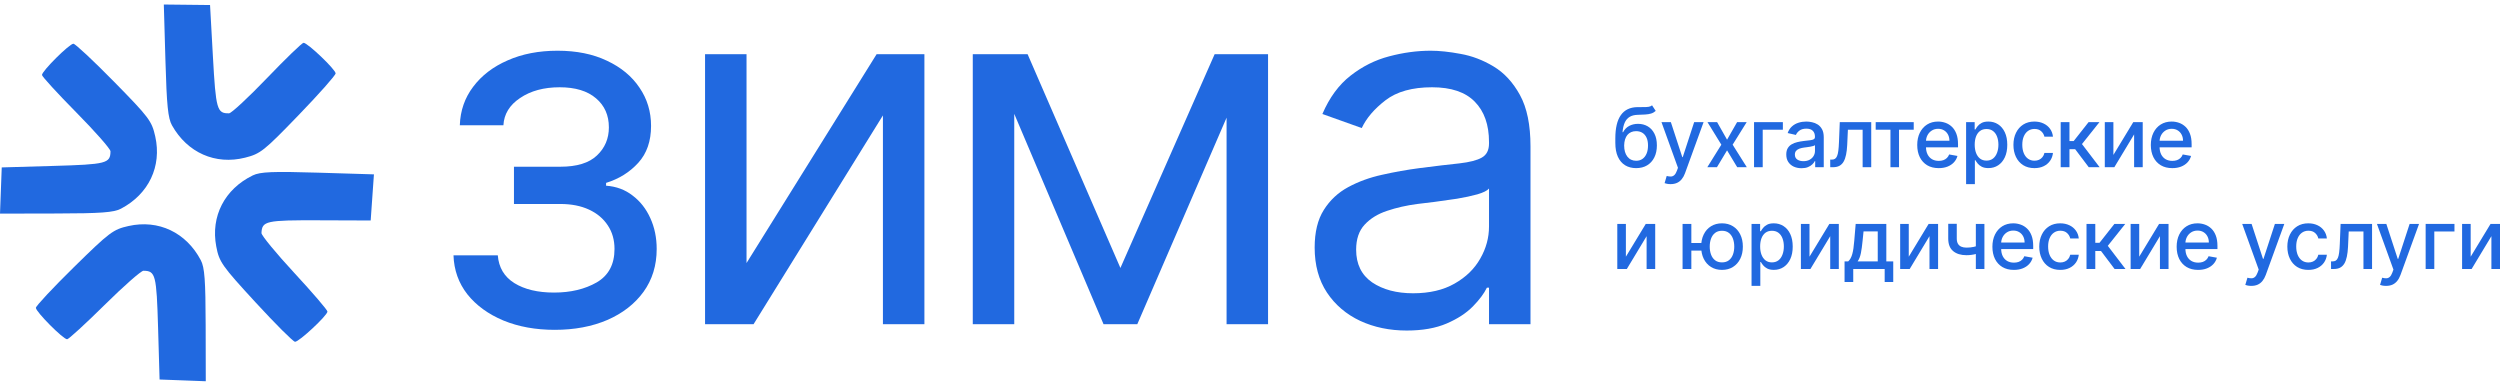 <?xml version="1.0" encoding="UTF-8"?> <svg xmlns="http://www.w3.org/2000/svg" width="243" height="38" viewBox="0 0 243 38" fill="none"><path d="M12.5 21.967C15.405 21.317 18.101 22.596 19.521 25.298C19.889 25.997 19.98 27.232 19.99 31.612L20.001 37.057L17.756 36.972L15.511 36.888L15.366 31.878C15.216 26.711 15.119 26.329 13.944 26.317C13.72 26.314 12.018 27.812 10.163 29.644C8.307 31.477 6.67 32.976 6.524 32.976C6.142 32.976 3.487 30.307 3.487 29.922C3.487 29.744 5.154 27.962 7.19 25.962C10.652 22.563 10.998 22.303 12.5 21.967Z" fill="#2169E0"></path><path d="M21.02 23.954C20.465 21.031 21.831 18.377 24.578 17.046C25.289 16.701 26.526 16.649 30.904 16.783L36.346 16.948L36.188 19.189L36.031 21.431L31.02 21.413C25.85 21.394 25.466 21.479 25.415 22.653C25.405 22.877 26.846 24.626 28.617 26.54C30.389 28.454 31.834 30.14 31.829 30.285C31.817 30.668 29.062 33.234 28.678 33.222C28.5 33.216 26.773 31.492 24.841 29.392C21.556 25.821 21.307 25.467 21.02 23.954Z" fill="#2169E0"></path><path d="M23.823 15.325C20.937 16.052 18.207 14.844 16.716 12.181C16.33 11.492 16.206 10.26 16.08 5.882L15.923 0.439L18.17 0.464L20.417 0.489L20.695 5.493C20.982 10.654 21.09 11.033 22.264 11.014C22.488 11.011 24.15 9.469 25.956 7.587C27.762 5.706 29.358 4.164 29.504 4.16C29.887 4.15 32.611 6.748 32.622 7.132C32.627 7.31 31.008 9.136 29.025 11.189C25.655 14.679 25.316 14.948 23.823 15.325Z" fill="#2169E0"></path><path d="M15.09 13.263C15.74 16.167 14.46 18.864 11.758 20.284C11.059 20.652 9.824 20.743 5.445 20.752L1.23535e-05 20.764L0.085 18.519L0.169 16.273L5.178 16.128C10.345 15.979 10.727 15.881 10.74 14.707C10.742 14.482 9.245 12.781 7.412 10.925C5.58 9.07 4.081 7.433 4.081 7.287C4.081 6.904 6.75 4.25 7.135 4.25C7.313 4.25 9.095 5.916 11.095 7.953C14.494 11.415 14.754 11.76 15.09 13.263Z" fill="#2169E0"></path><path d="M136.737 32.128C135.074 32.128 133.565 31.815 132.209 31.188C130.854 30.55 129.778 29.634 128.981 28.438C128.183 27.23 127.785 25.773 127.785 24.064C127.785 22.561 128.081 21.342 128.673 20.408C129.265 19.463 130.057 18.722 131.048 18.187C132.039 17.652 133.132 17.253 134.328 16.991C135.535 16.718 136.748 16.502 137.967 16.342C139.561 16.137 140.854 15.983 141.845 15.881C142.847 15.767 143.576 15.579 144.032 15.317C144.499 15.055 144.732 14.599 144.732 13.95V13.813C144.732 12.128 144.271 10.818 143.348 9.884C142.437 8.95 141.053 8.483 139.197 8.483C137.272 8.483 135.763 8.905 134.67 9.747C133.576 10.59 132.807 11.49 132.363 12.447L128.536 11.08C129.22 9.485 130.131 8.244 131.27 7.356C132.42 6.456 133.673 5.829 135.028 5.476C136.395 5.112 137.739 4.93 139.06 4.93C139.903 4.93 140.871 5.032 141.965 5.237C143.069 5.431 144.134 5.835 145.159 6.45C146.196 7.065 147.056 7.993 147.739 9.235C148.423 10.476 148.764 12.139 148.764 14.223V31.513H144.732V27.959H144.527C144.254 28.529 143.798 29.138 143.161 29.787C142.523 30.437 141.674 30.989 140.615 31.445C139.556 31.9 138.263 32.128 136.737 32.128ZM137.352 28.506C138.946 28.506 140.29 28.193 141.384 27.566C142.489 26.94 143.32 26.131 143.878 25.14C144.448 24.15 144.732 23.107 144.732 22.014V18.324C144.561 18.529 144.186 18.717 143.605 18.888C143.035 19.047 142.375 19.189 141.623 19.315C140.883 19.429 140.159 19.531 139.453 19.622C138.758 19.702 138.195 19.77 137.762 19.827C136.714 19.964 135.735 20.186 134.823 20.494C133.924 20.79 133.195 21.239 132.637 21.843C132.09 22.435 131.817 23.244 131.817 24.269C131.817 25.67 132.335 26.729 133.371 27.447C134.419 28.153 135.746 28.506 137.352 28.506Z" fill="#2169E0"></path><path d="M108.904 26.046L118.062 5.271H121.889L110.545 31.513H107.264L96.125 5.271H99.884L108.904 26.046ZM98.585 5.271V31.513H94.554V5.271H98.585ZM119.223 31.513V5.271H123.255V31.513H119.223Z" fill="#2169E0"></path><path d="M72.563 25.567L85.205 5.271H89.852V31.513H85.82V11.217L73.246 31.513H68.531V5.271H72.563V25.567Z" fill="#2169E0"></path><path d="M44.08 24.816H48.386C48.477 26 49.012 26.9 49.991 27.515C50.982 28.13 52.269 28.438 53.852 28.438C55.47 28.438 56.854 28.107 58.004 27.447C59.154 26.775 59.73 25.693 59.73 24.201C59.73 23.324 59.513 22.561 59.08 21.912C58.648 21.251 58.038 20.738 57.252 20.374C56.466 20.009 55.538 19.827 54.468 19.827H49.957V16.205H54.468C56.073 16.205 57.258 15.841 58.021 15.112C58.796 14.383 59.183 13.472 59.183 12.378C59.183 11.205 58.767 10.266 57.936 9.559C57.104 8.842 55.925 8.483 54.399 8.483C52.862 8.483 51.58 8.831 50.555 9.525C49.53 10.209 48.989 11.091 48.932 12.173H44.695C44.741 10.761 45.174 9.514 45.994 8.432C46.814 7.339 47.93 6.484 49.342 5.869C50.755 5.243 52.372 4.93 54.194 4.93C56.039 4.93 57.639 5.254 58.995 5.903C60.362 6.541 61.415 7.413 62.156 8.517C62.907 9.611 63.283 10.852 63.283 12.242C63.283 13.722 62.867 14.918 62.036 15.829C61.205 16.741 60.162 17.39 58.91 17.777V18.05C59.9 18.119 60.76 18.438 61.489 19.007C62.23 19.565 62.805 20.3 63.215 21.211C63.625 22.111 63.83 23.107 63.83 24.201C63.83 25.795 63.403 27.185 62.548 28.369C61.694 29.543 60.521 30.454 59.029 31.103C57.537 31.741 55.834 32.06 53.921 32.06C52.064 32.06 50.401 31.758 48.932 31.154C47.463 30.539 46.295 29.691 45.43 28.608C44.576 27.515 44.126 26.251 44.08 24.816Z" fill="#2169E0"></path><path d="M240.15 24.95L242.081 21.764H243V26.145H242.164V22.956L240.242 26.145H239.315V21.764H240.15V24.95Z" fill="#2169E0"></path><path d="M238.574 21.764V22.5H236.614V26.145H235.773V21.764H238.574Z" fill="#2169E0"></path><path d="M231.923 27.788C231.795 27.788 231.679 27.778 231.575 27.757C231.47 27.738 231.392 27.717 231.341 27.694L231.546 26.995C231.702 27.037 231.841 27.055 231.963 27.05C232.084 27.044 232.192 26.998 232.285 26.913C232.38 26.827 232.464 26.687 232.536 26.493L232.642 26.203L231.038 21.764H231.951L233.061 25.164H233.107L234.216 21.764H235.132L233.326 26.73C233.242 26.958 233.136 27.151 233.007 27.309C232.877 27.469 232.723 27.589 232.545 27.669C232.366 27.748 232.159 27.788 231.923 27.788Z" fill="#2169E0"></path><path d="M226.579 26.145L226.576 25.407H226.733C226.855 25.407 226.956 25.381 227.038 25.33C227.122 25.276 227.19 25.187 227.243 25.061C227.297 24.936 227.338 24.763 227.366 24.542C227.395 24.32 227.416 24.04 227.429 23.704L227.506 21.764H230.564V26.145H229.728V22.5H228.296L228.228 23.989C228.21 24.35 228.173 24.666 228.116 24.936C228.061 25.206 227.98 25.431 227.874 25.612C227.767 25.791 227.63 25.925 227.463 26.014C227.296 26.102 227.092 26.145 226.853 26.145H226.579Z" fill="#2169E0"></path><path d="M224.373 26.234C223.949 26.234 223.583 26.138 223.277 25.946C222.973 25.752 222.739 25.485 222.576 25.144C222.412 24.804 222.33 24.414 222.33 23.975C222.33 23.53 222.414 23.137 222.581 22.797C222.749 22.454 222.984 22.187 223.289 21.995C223.593 21.803 223.951 21.707 224.364 21.707C224.697 21.707 224.994 21.769 225.254 21.892C225.515 22.014 225.725 22.185 225.884 22.406C226.046 22.626 226.142 22.884 226.173 23.179H225.342C225.297 22.974 225.192 22.797 225.029 22.648C224.867 22.5 224.65 22.426 224.378 22.426C224.141 22.426 223.932 22.489 223.754 22.614C223.577 22.738 223.439 22.915 223.34 23.145C223.241 23.373 223.192 23.643 223.192 23.955C223.192 24.274 223.24 24.55 223.337 24.782C223.434 25.014 223.571 25.194 223.748 25.321C223.927 25.448 224.137 25.512 224.378 25.512C224.54 25.512 224.686 25.483 224.818 25.424C224.951 25.363 225.062 25.276 225.151 25.164C225.243 25.052 225.306 24.917 225.342 24.759H226.173C226.142 25.043 226.05 25.295 225.896 25.518C225.742 25.74 225.536 25.915 225.277 26.043C225.02 26.17 224.719 26.234 224.373 26.234Z" fill="#2169E0"></path><path d="M218.826 27.788C218.699 27.788 218.583 27.778 218.478 27.757C218.374 27.738 218.296 27.717 218.244 27.694L218.45 26.995C218.606 27.037 218.744 27.055 218.866 27.05C218.988 27.044 219.095 26.998 219.188 26.913C219.283 26.827 219.367 26.687 219.439 26.493L219.545 26.203L217.942 21.764H218.855L219.964 25.164H220.01L221.12 21.764H222.035L220.23 26.73C220.146 26.958 220.039 27.151 219.91 27.309C219.781 27.469 219.627 27.589 219.448 27.669C219.269 27.748 219.062 27.788 218.826 27.788Z" fill="#2169E0"></path><path d="M213.656 26.234C213.225 26.234 212.853 26.142 212.541 25.957C212.231 25.771 211.991 25.509 211.822 25.173C211.655 24.834 211.571 24.438 211.571 23.983C211.571 23.535 211.655 23.139 211.822 22.797C211.991 22.454 212.227 22.187 212.53 21.995C212.834 21.803 213.189 21.707 213.596 21.707C213.844 21.707 214.083 21.748 214.315 21.83C214.547 21.911 214.756 22.04 214.94 22.215C215.124 22.39 215.27 22.617 215.376 22.896C215.483 23.174 215.536 23.512 215.536 23.909V24.212H212.053V23.573H214.7C214.7 23.348 214.655 23.149 214.563 22.976C214.472 22.801 214.344 22.663 214.178 22.563C214.015 22.462 213.823 22.412 213.602 22.412C213.363 22.412 213.153 22.471 212.975 22.588C212.798 22.704 212.661 22.857 212.564 23.045C212.469 23.231 212.421 23.434 212.421 23.652V24.152C212.421 24.444 212.473 24.694 212.575 24.899C212.68 25.104 212.825 25.261 213.012 25.37C213.198 25.476 213.416 25.529 213.665 25.529C213.827 25.529 213.974 25.506 214.107 25.461C214.24 25.413 214.355 25.343 214.452 25.25C214.549 25.157 214.623 25.041 214.675 24.905L215.482 25.05C215.417 25.288 215.301 25.496 215.134 25.675C214.968 25.852 214.76 25.989 214.509 26.088C214.26 26.185 213.976 26.234 213.656 26.234Z" fill="#2169E0"></path><path d="M207.932 24.95L209.863 21.764H210.782V26.145H209.946V22.956L208.024 26.145H207.097V21.764H207.932V24.95Z" fill="#2169E0"></path><path d="M202.809 26.145V21.764H203.662V23.601H204.073L205.519 21.764H206.575L204.878 23.895L206.595 26.145H205.536L204.216 24.394H203.662V26.145H202.809Z" fill="#2169E0"></path><path d="M200.258 26.234C199.834 26.234 199.469 26.138 199.163 25.946C198.858 25.752 198.625 25.485 198.461 25.144C198.297 24.804 198.216 24.414 198.216 23.975C198.216 23.53 198.299 23.137 198.467 22.797C198.634 22.454 198.87 22.187 199.174 21.995C199.478 21.803 199.837 21.707 200.25 21.707C200.582 21.707 200.879 21.769 201.139 21.892C201.4 22.014 201.61 22.185 201.77 22.406C201.932 22.626 202.028 22.884 202.058 23.179H201.228C201.182 22.974 201.078 22.797 200.914 22.648C200.752 22.5 200.536 22.426 200.264 22.426C200.026 22.426 199.818 22.489 199.639 22.614C199.462 22.738 199.324 22.915 199.225 23.145C199.127 23.373 199.077 23.643 199.077 23.955C199.077 24.274 199.126 24.55 199.223 24.782C199.32 25.014 199.457 25.194 199.633 25.321C199.812 25.448 200.022 25.512 200.264 25.512C200.425 25.512 200.572 25.483 200.703 25.424C200.836 25.363 200.947 25.276 201.037 25.164C201.128 25.052 201.192 24.917 201.228 24.759H202.058C202.028 25.043 201.935 25.295 201.781 25.518C201.627 25.74 201.421 25.915 201.162 26.043C200.906 26.17 200.604 26.234 200.258 26.234Z" fill="#2169E0"></path><path d="M195.747 26.234C195.315 26.234 194.944 26.142 194.632 25.957C194.322 25.771 194.082 25.509 193.913 25.173C193.746 24.834 193.662 24.438 193.662 23.983C193.662 23.535 193.746 23.139 193.913 22.797C194.082 22.454 194.318 22.187 194.62 21.995C194.925 21.803 195.28 21.707 195.687 21.707C195.934 21.707 196.174 21.748 196.406 21.83C196.638 21.911 196.846 22.04 197.031 22.215C197.215 22.39 197.361 22.617 197.467 22.896C197.574 23.174 197.627 23.512 197.627 23.909V24.212H194.144V23.573H196.791C196.791 23.348 196.745 23.149 196.654 22.976C196.563 22.801 196.434 22.663 196.269 22.563C196.105 22.462 195.913 22.412 195.693 22.412C195.453 22.412 195.244 22.471 195.065 22.588C194.888 22.704 194.751 22.857 194.655 23.045C194.559 23.231 194.512 23.434 194.512 23.652V24.152C194.512 24.444 194.563 24.694 194.666 24.899C194.771 25.104 194.916 25.261 195.102 25.37C195.289 25.476 195.506 25.529 195.756 25.529C195.917 25.529 196.065 25.506 196.198 25.461C196.331 25.413 196.446 25.343 196.543 25.25C196.64 25.157 196.714 25.041 196.765 24.905L197.573 25.05C197.508 25.288 197.392 25.496 197.225 25.675C197.059 25.852 196.851 25.989 196.6 26.088C196.351 26.185 196.066 26.234 195.747 26.234Z" fill="#2169E0"></path><path d="M192.885 21.764V26.145H192.052V21.764H192.885ZM192.522 23.798V24.534C192.391 24.587 192.252 24.635 192.106 24.676C191.96 24.716 191.806 24.748 191.644 24.77C191.482 24.793 191.314 24.805 191.139 24.805C190.597 24.805 190.166 24.673 189.847 24.408C189.527 24.142 189.368 23.735 189.368 23.187V21.756H190.198V23.187C190.198 23.395 190.236 23.563 190.312 23.692C190.388 23.822 190.496 23.917 190.637 23.978C190.778 24.038 190.945 24.069 191.139 24.069C191.396 24.069 191.632 24.045 191.849 23.997C192.068 23.948 192.292 23.881 192.522 23.798Z" fill="#2169E0"></path><path d="M185.532 24.95L187.463 21.764H188.382V26.145H187.546V22.956L185.623 26.145H184.696V21.764H185.532V24.95Z" fill="#2169E0"></path><path d="M179.291 27.409V25.407H179.647C179.739 25.323 179.816 25.223 179.878 25.107C179.943 24.991 179.997 24.853 180.041 24.694C180.087 24.534 180.125 24.347 180.155 24.134C180.186 23.919 180.212 23.674 180.235 23.398L180.372 21.764H183.35V25.407H184.023V27.409H183.19V26.145H180.135V27.409H179.291ZM180.56 25.407H182.517V22.494H181.136L181.045 23.398C181.001 23.859 180.946 24.258 180.88 24.596C180.813 24.933 180.707 25.203 180.56 25.407Z" fill="#2169E0"></path><path d="M175.883 24.95L177.814 21.764H178.733V26.145H177.897V22.956L175.974 26.145H175.047V21.764H175.883V24.95Z" fill="#2169E0"></path><path d="M170.25 27.788V21.764H171.083V22.474H171.155C171.204 22.383 171.275 22.277 171.368 22.158C171.462 22.038 171.591 21.933 171.756 21.844C171.922 21.753 172.141 21.707 172.412 21.707C172.766 21.707 173.082 21.796 173.359 21.975C173.637 22.154 173.855 22.412 174.013 22.748C174.172 23.085 174.252 23.49 174.252 23.963C174.252 24.437 174.173 24.843 174.016 25.181C173.858 25.518 173.641 25.777 173.365 25.96C173.089 26.141 172.775 26.231 172.421 26.231C172.155 26.231 171.937 26.186 171.768 26.097C171.6 26.008 171.469 25.903 171.374 25.783C171.279 25.663 171.206 25.557 171.155 25.464H171.103V27.788H170.25ZM171.086 23.955C171.086 24.263 171.131 24.533 171.22 24.765C171.31 24.997 171.439 25.178 171.608 25.31C171.777 25.439 171.985 25.504 172.23 25.504C172.485 25.504 172.698 25.436 172.869 25.301C173.04 25.164 173.169 24.979 173.257 24.745C173.346 24.511 173.391 24.248 173.391 23.955C173.391 23.666 173.347 23.406 173.26 23.176C173.174 22.946 173.045 22.764 172.872 22.631C172.701 22.498 172.487 22.431 172.23 22.431C171.983 22.431 171.774 22.495 171.602 22.623C171.433 22.75 171.305 22.928 171.217 23.156C171.13 23.384 171.086 23.651 171.086 23.955Z" fill="#2169E0"></path><path d="M166.042 23.618V24.36H163.706V23.618H166.042ZM164.399 21.764V26.145H163.546V21.764H164.399ZM167.377 26.234C166.97 26.234 166.615 26.139 166.31 25.949C166.006 25.759 165.77 25.494 165.603 25.156C165.436 24.815 165.352 24.421 165.352 23.972C165.352 23.519 165.436 23.124 165.603 22.785C165.77 22.445 166.006 22.18 166.31 21.992C166.615 21.802 166.97 21.707 167.377 21.707C167.786 21.707 168.142 21.802 168.444 21.992C168.748 22.18 168.984 22.445 169.152 22.785C169.321 23.124 169.405 23.519 169.405 23.972C169.405 24.421 169.321 24.815 169.152 25.156C168.984 25.494 168.748 25.759 168.444 25.949C168.142 26.139 167.786 26.234 167.377 26.234ZM167.377 25.504C167.653 25.504 167.878 25.434 168.053 25.295C168.23 25.155 168.36 24.968 168.444 24.736C168.528 24.504 168.57 24.25 168.57 23.972C168.57 23.692 168.528 23.436 168.444 23.204C168.36 22.971 168.23 22.783 168.053 22.643C167.878 22.502 167.653 22.431 167.377 22.431C167.103 22.431 166.878 22.502 166.701 22.643C166.524 22.783 166.394 22.971 166.31 23.204C166.227 23.436 166.185 23.692 166.185 23.972C166.185 24.25 166.227 24.504 166.31 24.736C166.394 24.968 166.524 25.155 166.701 25.295C166.878 25.434 167.103 25.504 167.377 25.504Z" fill="#2169E0"></path><path d="M158.036 24.95L159.968 21.764H160.886V26.145H160.05V22.956L158.128 26.145H157.201V21.764H158.036V24.95Z" fill="#2169E0"></path><path d="M211.146 16.342C210.714 16.342 210.343 16.25 210.031 16.065C209.721 15.879 209.481 15.617 209.312 15.281C209.145 14.942 209.061 14.546 209.061 14.091C209.061 13.643 209.145 13.247 209.312 12.905C209.481 12.562 209.717 12.295 210.019 12.103C210.324 11.911 210.679 11.815 211.086 11.815C211.333 11.815 211.573 11.856 211.805 11.938C212.037 12.02 212.245 12.148 212.43 12.323C212.614 12.498 212.76 12.725 212.866 13.005C212.973 13.282 213.026 13.62 213.026 14.017V14.319H209.543V13.681H212.19C212.19 13.456 212.145 13.258 212.053 13.084C211.962 12.909 211.834 12.772 211.668 12.671C211.505 12.57 211.313 12.52 211.092 12.52C210.852 12.52 210.643 12.579 210.464 12.697C210.288 12.812 210.151 12.965 210.054 13.153C209.959 13.339 209.911 13.542 209.911 13.76V14.26C209.911 14.553 209.962 14.802 210.065 15.007C210.17 15.212 210.315 15.369 210.501 15.478C210.688 15.584 210.906 15.637 211.155 15.637C211.316 15.637 211.464 15.615 211.597 15.569C211.73 15.521 211.845 15.451 211.942 15.358C212.039 15.265 212.113 15.15 212.164 15.013L212.972 15.158C212.907 15.396 212.791 15.604 212.624 15.783C212.458 15.96 212.25 16.098 211.999 16.197C211.75 16.294 211.466 16.342 211.146 16.342Z" fill="#2169E0"></path><path d="M205.422 15.058L207.353 11.872H208.272V16.253H207.436V13.064L205.513 16.253H204.586V11.872H205.422V15.058Z" fill="#2169E0"></path><path d="M200.299 16.253V11.872H201.152V13.709H201.563L203.009 11.872H204.065L202.367 14.003L204.084 16.253H203.026L201.706 14.502H201.152V16.253H200.299Z" fill="#2169E0"></path><path d="M197.748 16.342C197.324 16.342 196.959 16.246 196.653 16.054C196.348 15.86 196.114 15.593 195.951 15.252C195.787 14.912 195.706 14.522 195.706 14.083C195.706 13.638 195.789 13.245 195.957 12.905C196.124 12.562 196.36 12.295 196.664 12.103C196.968 11.911 197.327 11.815 197.739 11.815C198.072 11.815 198.369 11.877 198.629 12.001C198.89 12.122 199.1 12.293 199.26 12.514C199.421 12.735 199.517 12.992 199.548 13.287H198.718C198.672 13.082 198.568 12.905 198.404 12.756C198.242 12.608 198.026 12.534 197.754 12.534C197.516 12.534 197.308 12.597 197.129 12.722C196.952 12.846 196.814 13.023 196.715 13.253C196.616 13.481 196.567 13.751 196.567 14.063C196.567 14.382 196.615 14.658 196.712 14.89C196.809 15.122 196.946 15.302 197.123 15.429C197.302 15.557 197.512 15.62 197.754 15.62C197.915 15.62 198.062 15.591 198.193 15.532C198.326 15.471 198.437 15.384 198.527 15.272C198.618 15.16 198.682 15.025 198.718 14.867H199.548C199.517 15.151 199.425 15.403 199.271 15.626C199.117 15.848 198.911 16.023 198.652 16.151C198.395 16.278 198.094 16.342 197.748 16.342Z" fill="#2169E0"></path><path d="M191.105 17.897V11.872H191.938V12.582H192.01C192.059 12.491 192.13 12.386 192.224 12.266C192.317 12.146 192.446 12.041 192.611 11.952C192.777 11.861 192.996 11.815 193.268 11.815C193.621 11.815 193.937 11.904 194.215 12.083C194.492 12.262 194.71 12.52 194.868 12.856C195.028 13.193 195.107 13.598 195.107 14.071C195.107 14.545 195.028 14.951 194.871 15.289C194.713 15.626 194.496 15.886 194.22 16.068C193.945 16.249 193.63 16.339 193.276 16.339C193.01 16.339 192.792 16.294 192.623 16.205C192.456 16.116 192.324 16.011 192.229 15.891C192.134 15.771 192.061 15.665 192.01 15.572H191.958V17.897H191.105ZM191.941 14.063C191.941 14.371 191.986 14.641 192.075 14.873C192.165 15.105 192.294 15.287 192.463 15.418C192.632 15.547 192.84 15.612 193.085 15.612C193.34 15.612 193.553 15.544 193.724 15.409C193.895 15.272 194.024 15.087 194.112 14.853C194.201 14.619 194.246 14.356 194.246 14.063C194.246 13.774 194.202 13.514 194.115 13.284C194.029 13.054 193.9 12.872 193.727 12.739C193.556 12.606 193.342 12.54 193.085 12.54C192.838 12.54 192.629 12.603 192.457 12.731C192.288 12.858 192.16 13.036 192.072 13.264C191.985 13.492 191.941 13.758 191.941 14.063Z" fill="#2169E0"></path><path d="M188.44 16.342C188.008 16.342 187.636 16.25 187.325 16.065C187.015 15.879 186.775 15.617 186.606 15.281C186.438 14.942 186.355 14.546 186.355 14.091C186.355 13.643 186.438 13.247 186.606 12.905C186.775 12.562 187.011 12.295 187.313 12.103C187.617 11.911 187.973 11.815 188.38 11.815C188.627 11.815 188.867 11.856 189.099 11.938C189.331 12.02 189.539 12.148 189.723 12.323C189.908 12.498 190.053 12.725 190.16 13.005C190.266 13.282 190.32 13.62 190.32 14.017V14.319H186.837V13.681H189.484C189.484 13.456 189.438 13.258 189.347 13.084C189.256 12.909 189.127 12.772 188.962 12.671C188.798 12.57 188.606 12.52 188.386 12.52C188.146 12.52 187.937 12.579 187.758 12.697C187.581 12.812 187.444 12.965 187.347 13.153C187.252 13.339 187.205 13.542 187.205 13.76V14.26C187.205 14.553 187.256 14.802 187.359 15.007C187.463 15.212 187.609 15.369 187.795 15.478C187.982 15.584 188.199 15.637 188.448 15.637C188.61 15.637 188.757 15.615 188.891 15.569C189.024 15.521 189.139 15.451 189.236 15.358C189.333 15.265 189.407 15.15 189.458 15.013L190.265 15.158C190.201 15.396 190.085 15.604 189.917 15.783C189.752 15.96 189.544 16.098 189.293 16.197C189.044 16.294 188.759 16.342 188.44 16.342Z" fill="#2169E0"></path><path d="M182.317 12.608V11.872H186.014V12.608H184.585V16.253H183.752V12.608H182.317Z" fill="#2169E0"></path><path d="M177.899 16.253L177.896 15.515H178.053C178.175 15.515 178.276 15.489 178.358 15.438C178.442 15.384 178.51 15.295 178.563 15.17C178.617 15.044 178.658 14.871 178.686 14.65C178.715 14.428 178.736 14.148 178.749 13.812L178.826 11.872H181.884V16.253H181.048V12.608H179.616L179.548 14.097C179.53 14.458 179.493 14.774 179.436 15.044C179.381 15.314 179.3 15.539 179.194 15.72C179.087 15.899 178.95 16.033 178.783 16.122C178.616 16.21 178.412 16.253 178.173 16.253H177.899Z" fill="#2169E0"></path><path d="M175.106 16.351C174.829 16.351 174.578 16.299 174.353 16.197C174.129 16.092 173.951 15.941 173.82 15.743C173.691 15.545 173.626 15.303 173.626 15.015C173.626 14.768 173.674 14.565 173.769 14.405C173.864 14.245 173.992 14.119 174.154 14.026C174.315 13.932 174.496 13.862 174.696 13.815C174.895 13.767 175.099 13.731 175.306 13.706C175.569 13.676 175.782 13.651 175.945 13.632C176.109 13.611 176.228 13.578 176.302 13.532C176.376 13.487 176.413 13.412 176.413 13.31V13.29C176.413 13.041 176.343 12.848 176.202 12.711C176.063 12.574 175.856 12.505 175.58 12.505C175.293 12.505 175.067 12.569 174.901 12.697C174.738 12.822 174.624 12.962 174.562 13.116L173.76 12.933C173.855 12.667 173.994 12.452 174.177 12.289C174.361 12.123 174.573 12.003 174.813 11.929C175.052 11.853 175.304 11.815 175.569 11.815C175.744 11.815 175.929 11.836 176.125 11.878C176.323 11.918 176.507 11.992 176.678 12.1C176.851 12.209 176.993 12.364 177.103 12.565C177.214 12.765 177.269 13.024 177.269 13.344V16.253H176.436V15.655H176.402C176.346 15.765 176.264 15.873 176.153 15.98C176.043 16.086 175.901 16.175 175.728 16.245C175.555 16.315 175.348 16.351 175.106 16.351ZM175.292 15.666C175.528 15.666 175.729 15.619 175.897 15.526C176.066 15.433 176.194 15.311 176.282 15.161C176.371 15.009 176.416 14.846 176.416 14.673V14.108C176.385 14.139 176.326 14.167 176.239 14.194C176.153 14.219 176.055 14.241 175.945 14.26C175.835 14.277 175.727 14.293 175.623 14.308C175.518 14.321 175.431 14.333 175.36 14.342C175.195 14.363 175.044 14.399 174.907 14.448C174.772 14.497 174.663 14.569 174.582 14.662C174.502 14.753 174.462 14.875 174.462 15.027C174.462 15.238 174.54 15.398 174.696 15.506C174.852 15.613 175.05 15.666 175.292 15.666Z" fill="#2169E0"></path><path d="M173.295 11.872V12.608H171.335V16.253H170.493V11.872H173.295Z" fill="#2169E0"></path><path d="M166.903 11.872L167.87 13.578L168.846 11.872H169.778L168.412 14.063L169.79 16.253H168.857L167.87 14.616L166.886 16.253H165.95L167.314 14.063L165.967 11.872H166.903Z" fill="#2169E0"></path><path d="M162.38 17.897C162.252 17.897 162.136 17.886 162.032 17.865C161.927 17.846 161.849 17.825 161.798 17.802L162.003 17.104C162.159 17.145 162.298 17.163 162.42 17.158C162.542 17.152 162.649 17.106 162.742 17.021C162.837 16.935 162.921 16.796 162.993 16.602L163.099 16.311L161.496 11.872H162.408L163.518 15.272H163.564L164.673 11.872H165.589L163.783 16.838C163.7 17.067 163.593 17.259 163.464 17.417C163.335 17.577 163.18 17.697 163.002 17.777C162.823 17.857 162.616 17.897 162.38 17.897Z" fill="#2169E0"></path><path d="M160.581 10.24L160.935 10.78C160.803 10.899 160.654 10.985 160.487 11.036C160.321 11.086 160.13 11.117 159.913 11.13C159.697 11.142 159.448 11.152 159.169 11.162C158.853 11.171 158.594 11.24 158.39 11.367C158.187 11.493 158.03 11.679 157.92 11.926C157.811 12.172 157.741 12.48 157.708 12.851H157.763C157.905 12.579 158.103 12.375 158.356 12.24C158.611 12.105 158.897 12.037 159.215 12.037C159.568 12.037 159.883 12.118 160.159 12.28C160.434 12.442 160.651 12.678 160.809 12.99C160.969 13.3 161.049 13.68 161.049 14.128C161.049 14.583 160.965 14.976 160.798 15.306C160.632 15.637 160.398 15.893 160.096 16.074C159.796 16.253 159.441 16.342 159.032 16.342C158.623 16.342 158.267 16.25 157.962 16.065C157.66 15.879 157.425 15.603 157.258 15.238C157.092 14.873 157.01 14.422 157.01 13.886V13.452C157.01 12.45 157.188 11.696 157.546 11.19C157.903 10.684 158.438 10.425 159.149 10.412C159.379 10.406 159.584 10.405 159.765 10.409C159.946 10.411 160.104 10.402 160.239 10.383C160.376 10.362 160.49 10.315 160.581 10.24ZM159.035 15.626C159.273 15.626 159.477 15.566 159.648 15.446C159.821 15.325 159.954 15.152 160.047 14.93C160.141 14.707 160.187 14.445 160.187 14.143C160.187 13.846 160.141 13.594 160.047 13.387C159.954 13.18 159.821 13.022 159.648 12.913C159.475 12.803 159.268 12.748 159.026 12.748C158.848 12.748 158.688 12.779 158.547 12.842C158.406 12.903 158.286 12.993 158.185 13.113C158.086 13.233 158.009 13.379 157.954 13.552C157.901 13.723 157.872 13.92 157.868 14.143C157.868 14.595 157.972 14.956 158.179 15.224C158.388 15.492 158.674 15.626 159.035 15.626Z" fill="#2169E0"></path></svg> 